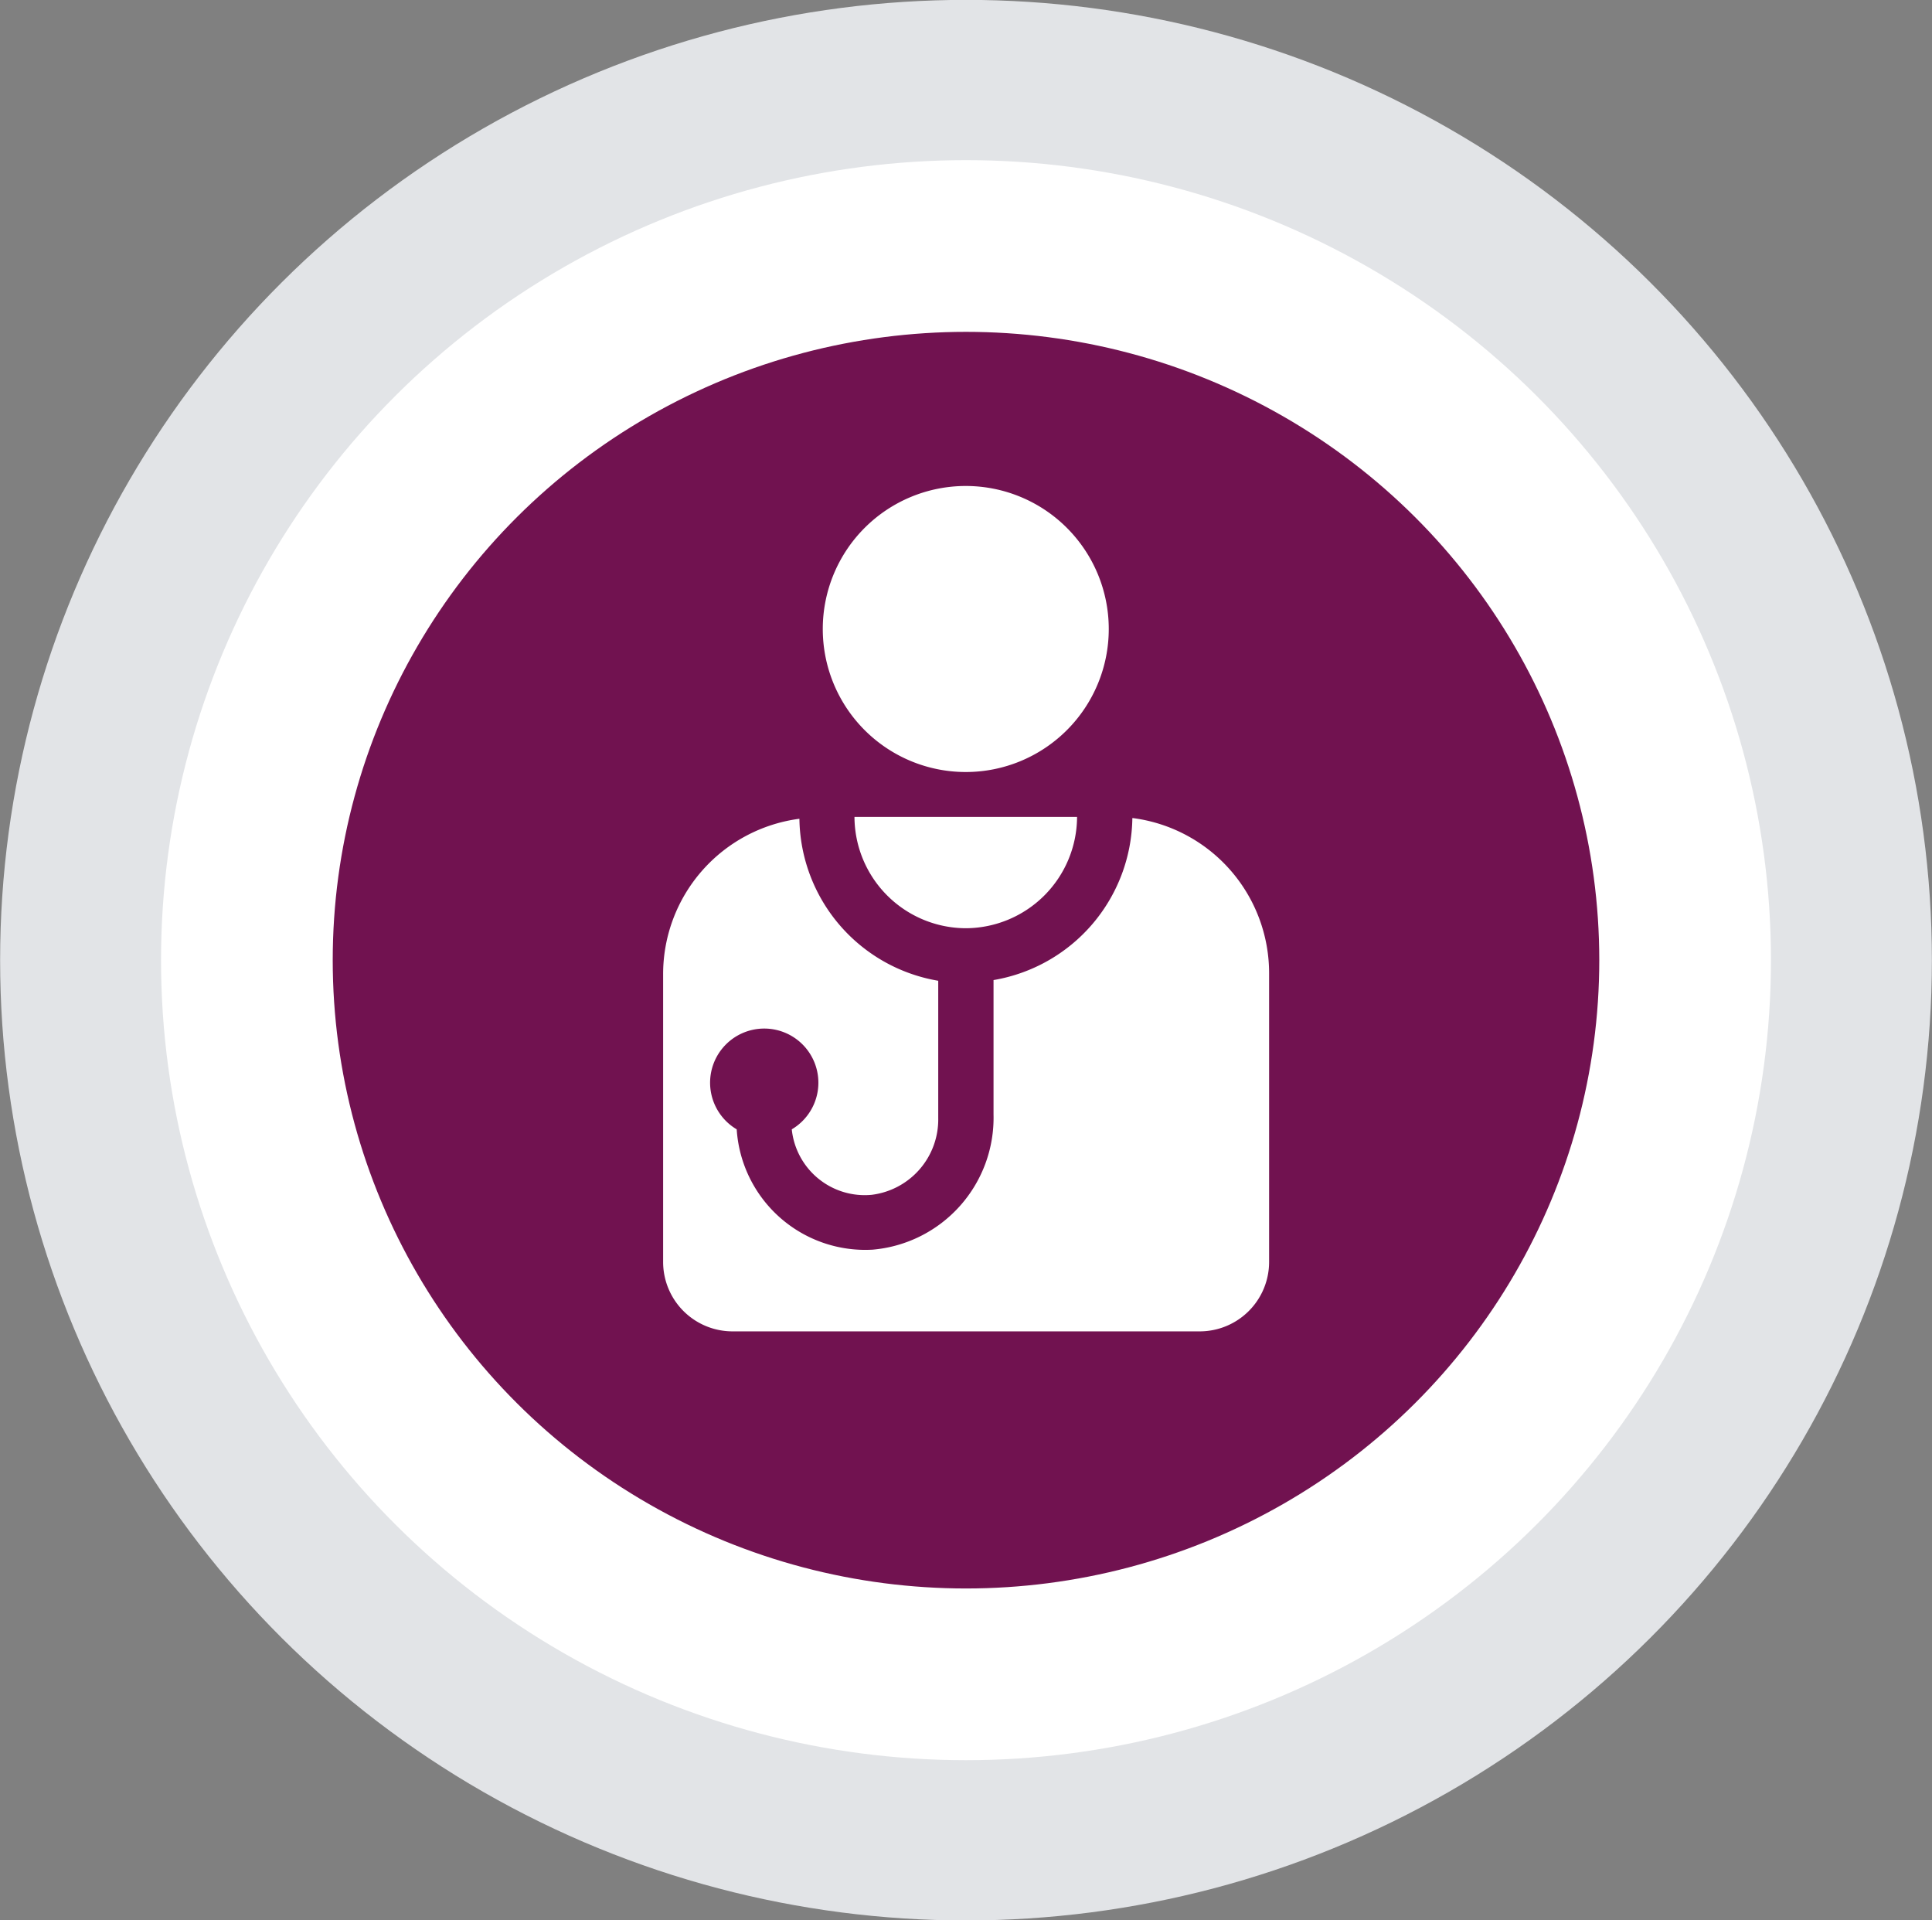<svg xmlns="http://www.w3.org/2000/svg" viewBox="0 0 83.5 82.98"><rect x="0" y="0" width="83.5" height="82.98" fill="#808080" stroke="none"/><defs><style>.cls-1,.cls-3{fill:#fff;}.cls-1{stroke:#e2e4e7;stroke-width:8.91px;}.cls-1,.cls-2{stroke-miterlimit:3.86;}.cls-2{fill:#711250;stroke:#fff;stroke-width:7.42px;}</style></defs><title>centros-sanitarios@4x</title><g id="Capa_2" data-name="Capa 2"><g id="Primer_plano" data-name="Primer plano"><ellipse class="cls-1" cx="41.75" cy="41.49" rx="37.29" ry="37.04"/><ellipse class="cls-2" cx="41.75" cy="41.49" rx="31.08" ry="30.86"/><path class="cls-3" d="M47.92,27.19A6.18,6.18,0,1,1,41.74,21a6.18,6.18,0,0,1,6.18,6.18Z"/><path class="cls-3" d="M41.74,40.11a4.83,4.83,0,0,0,4.81-4.81H36.93a4.83,4.83,0,0,0,4.81,4.81Z"/><path class="cls-3" d="M48.94,35.35a7.2,7.2,0,0,1-6,7v5.81A5.72,5.72,0,0,1,37.71,54a5.57,5.57,0,0,1-5.87-5.2,2.34,2.34,0,1,1,2.38,0,3.17,3.17,0,0,0,3.45,2.83,3.28,3.28,0,0,0,2.88-3.32V42.38a7.2,7.2,0,0,1-6-7,6.77,6.77,0,0,0-5.89,6.72V54.53a3,3,0,0,0,3,3H51.85a3,3,0,0,0,3-3V42.07a6.76,6.76,0,0,0-5.89-6.72Z"/></g></g></svg>